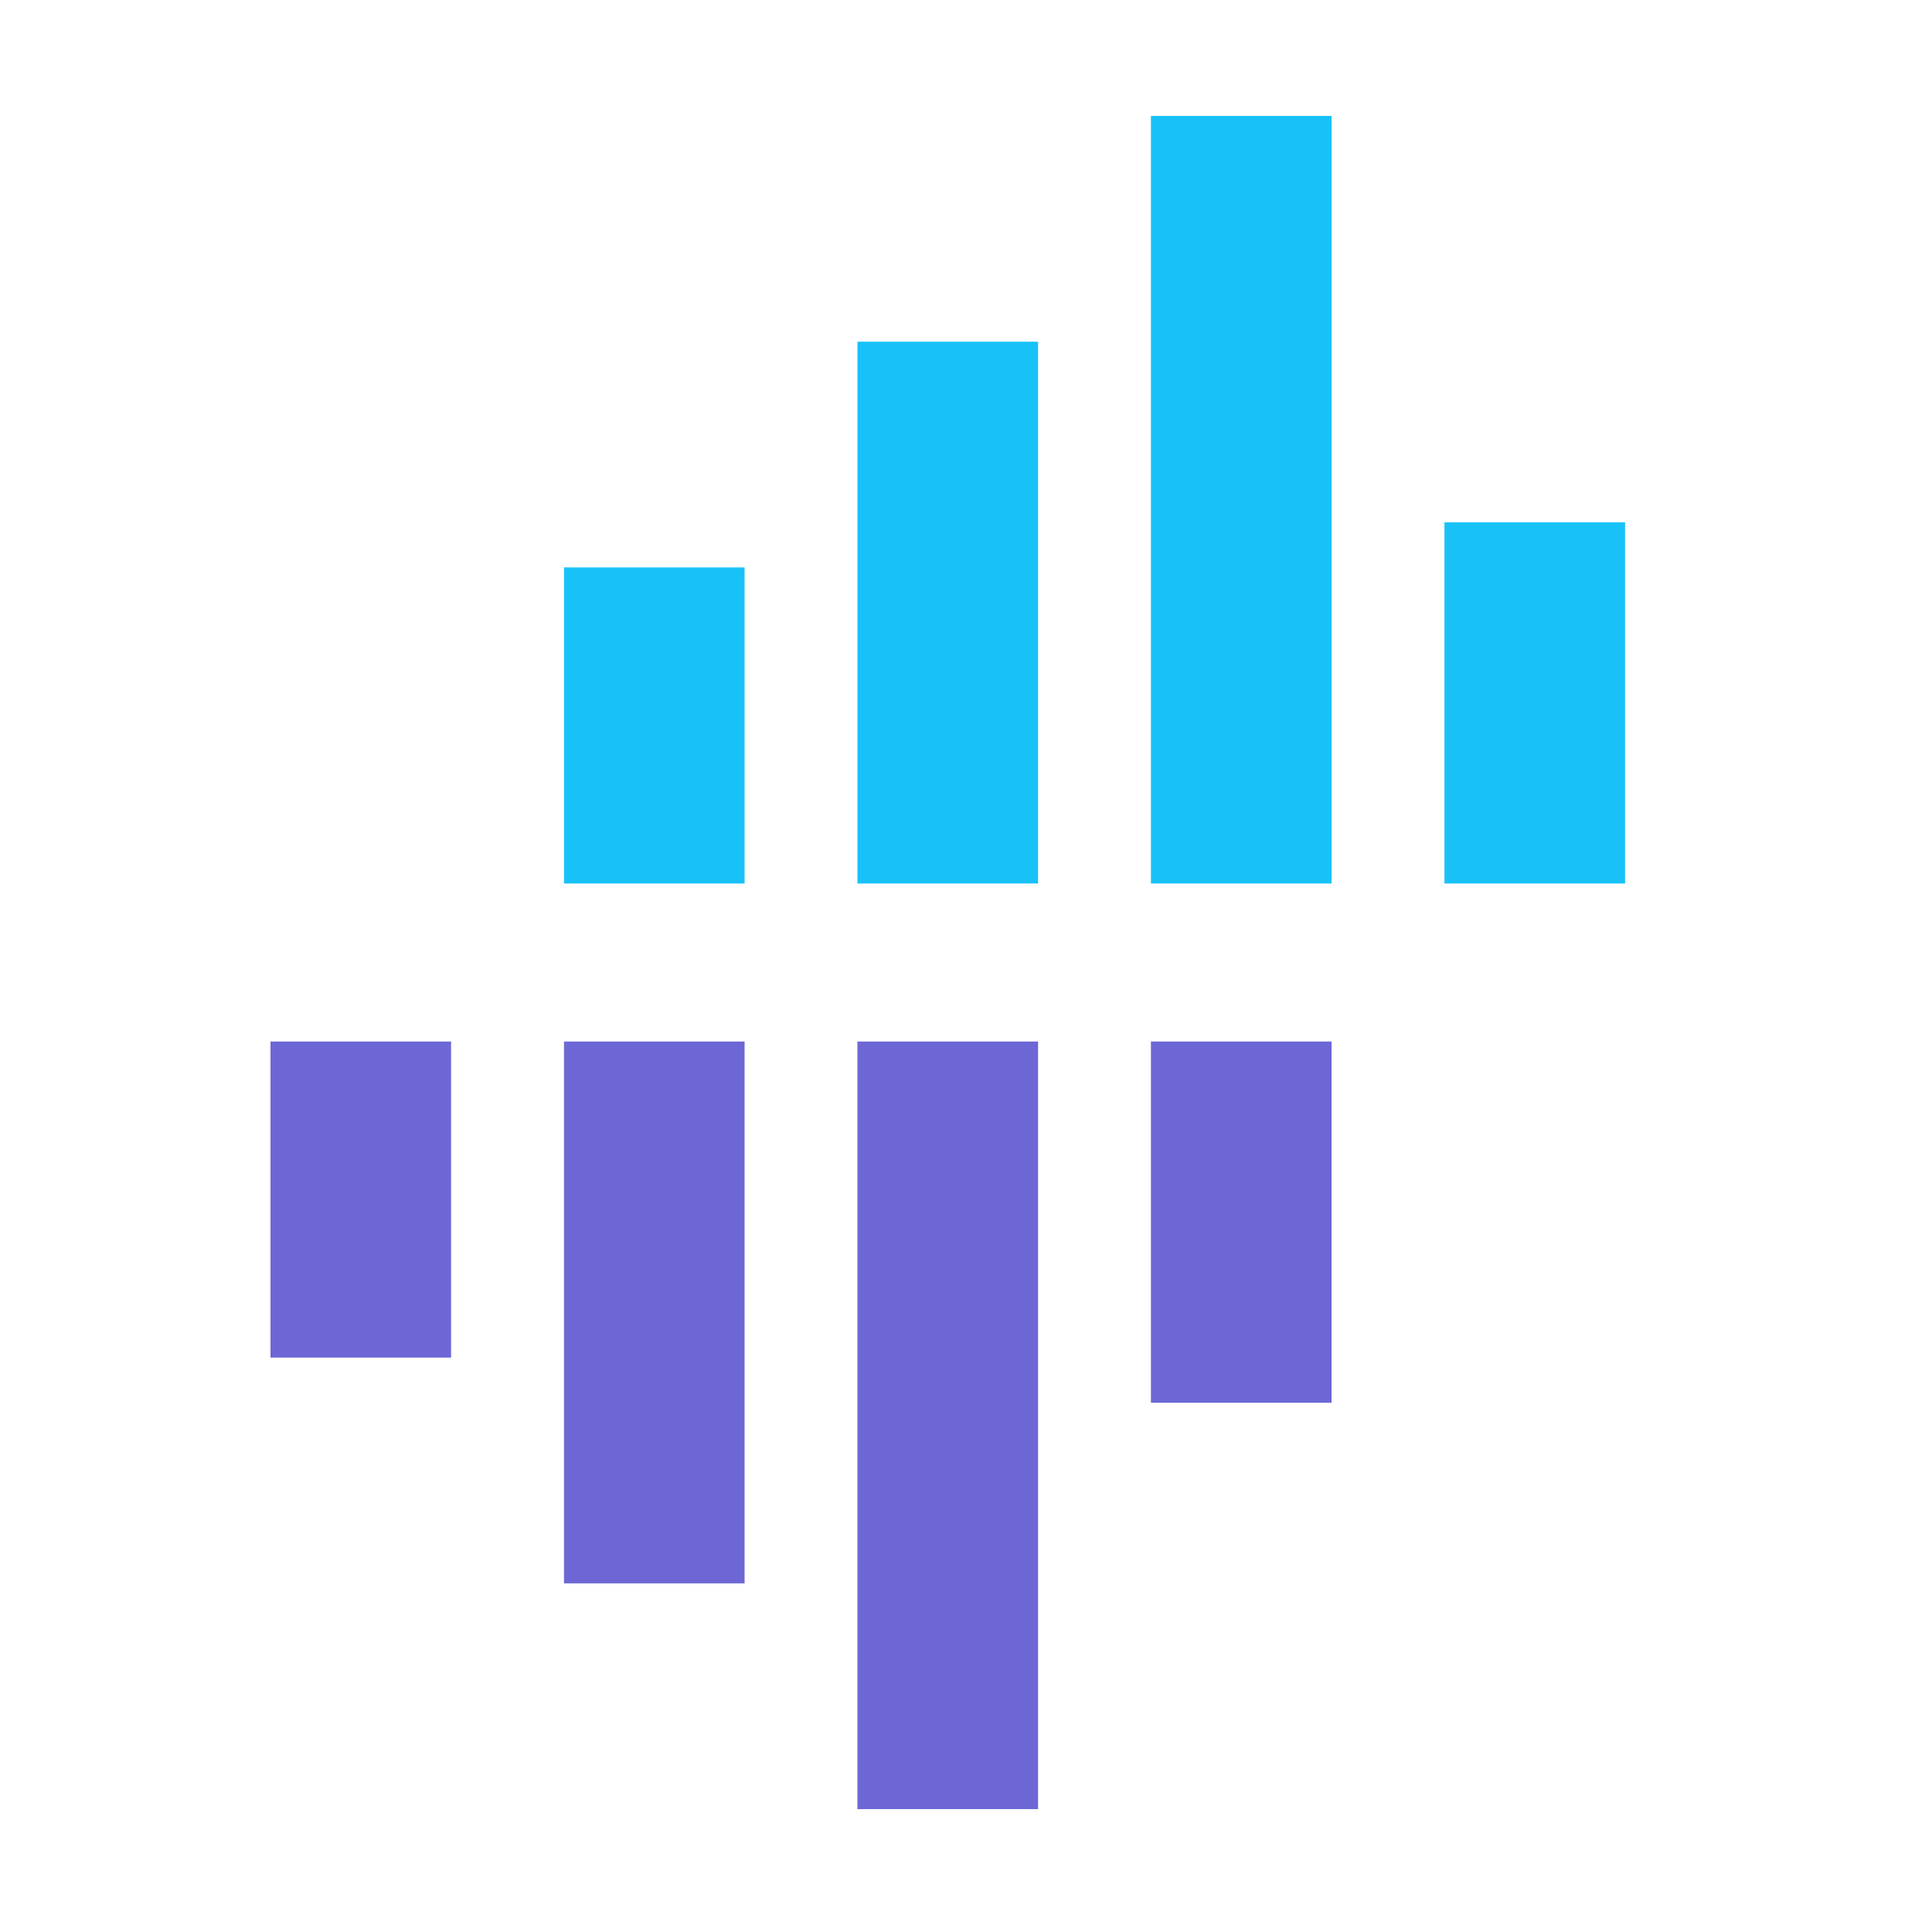 <svg width="50" height="50" viewBox="0 0 50 50" fill="none" xmlns="http://www.w3.org/2000/svg">
<path d="M19.27 22.865H14.596V14.685H19.27V22.865ZM26.865 22.865H22.191V8.843H26.865V22.865ZM34.461 22.865H29.786V3H34.461V22.865ZM42.057 13.517V22.865H37.382V13.517H42.057Z" fill="#18C2F9"/>
<path d="M11.674 26.954H7V35.135H11.674V26.954ZM19.27 26.954H14.596V40.977H19.27V26.954ZM26.865 26.954H22.19V46.82H26.865V26.954ZM34.461 36.303V26.954H29.786V36.303H34.461Z" fill="#6D67D6"/>
</svg>
